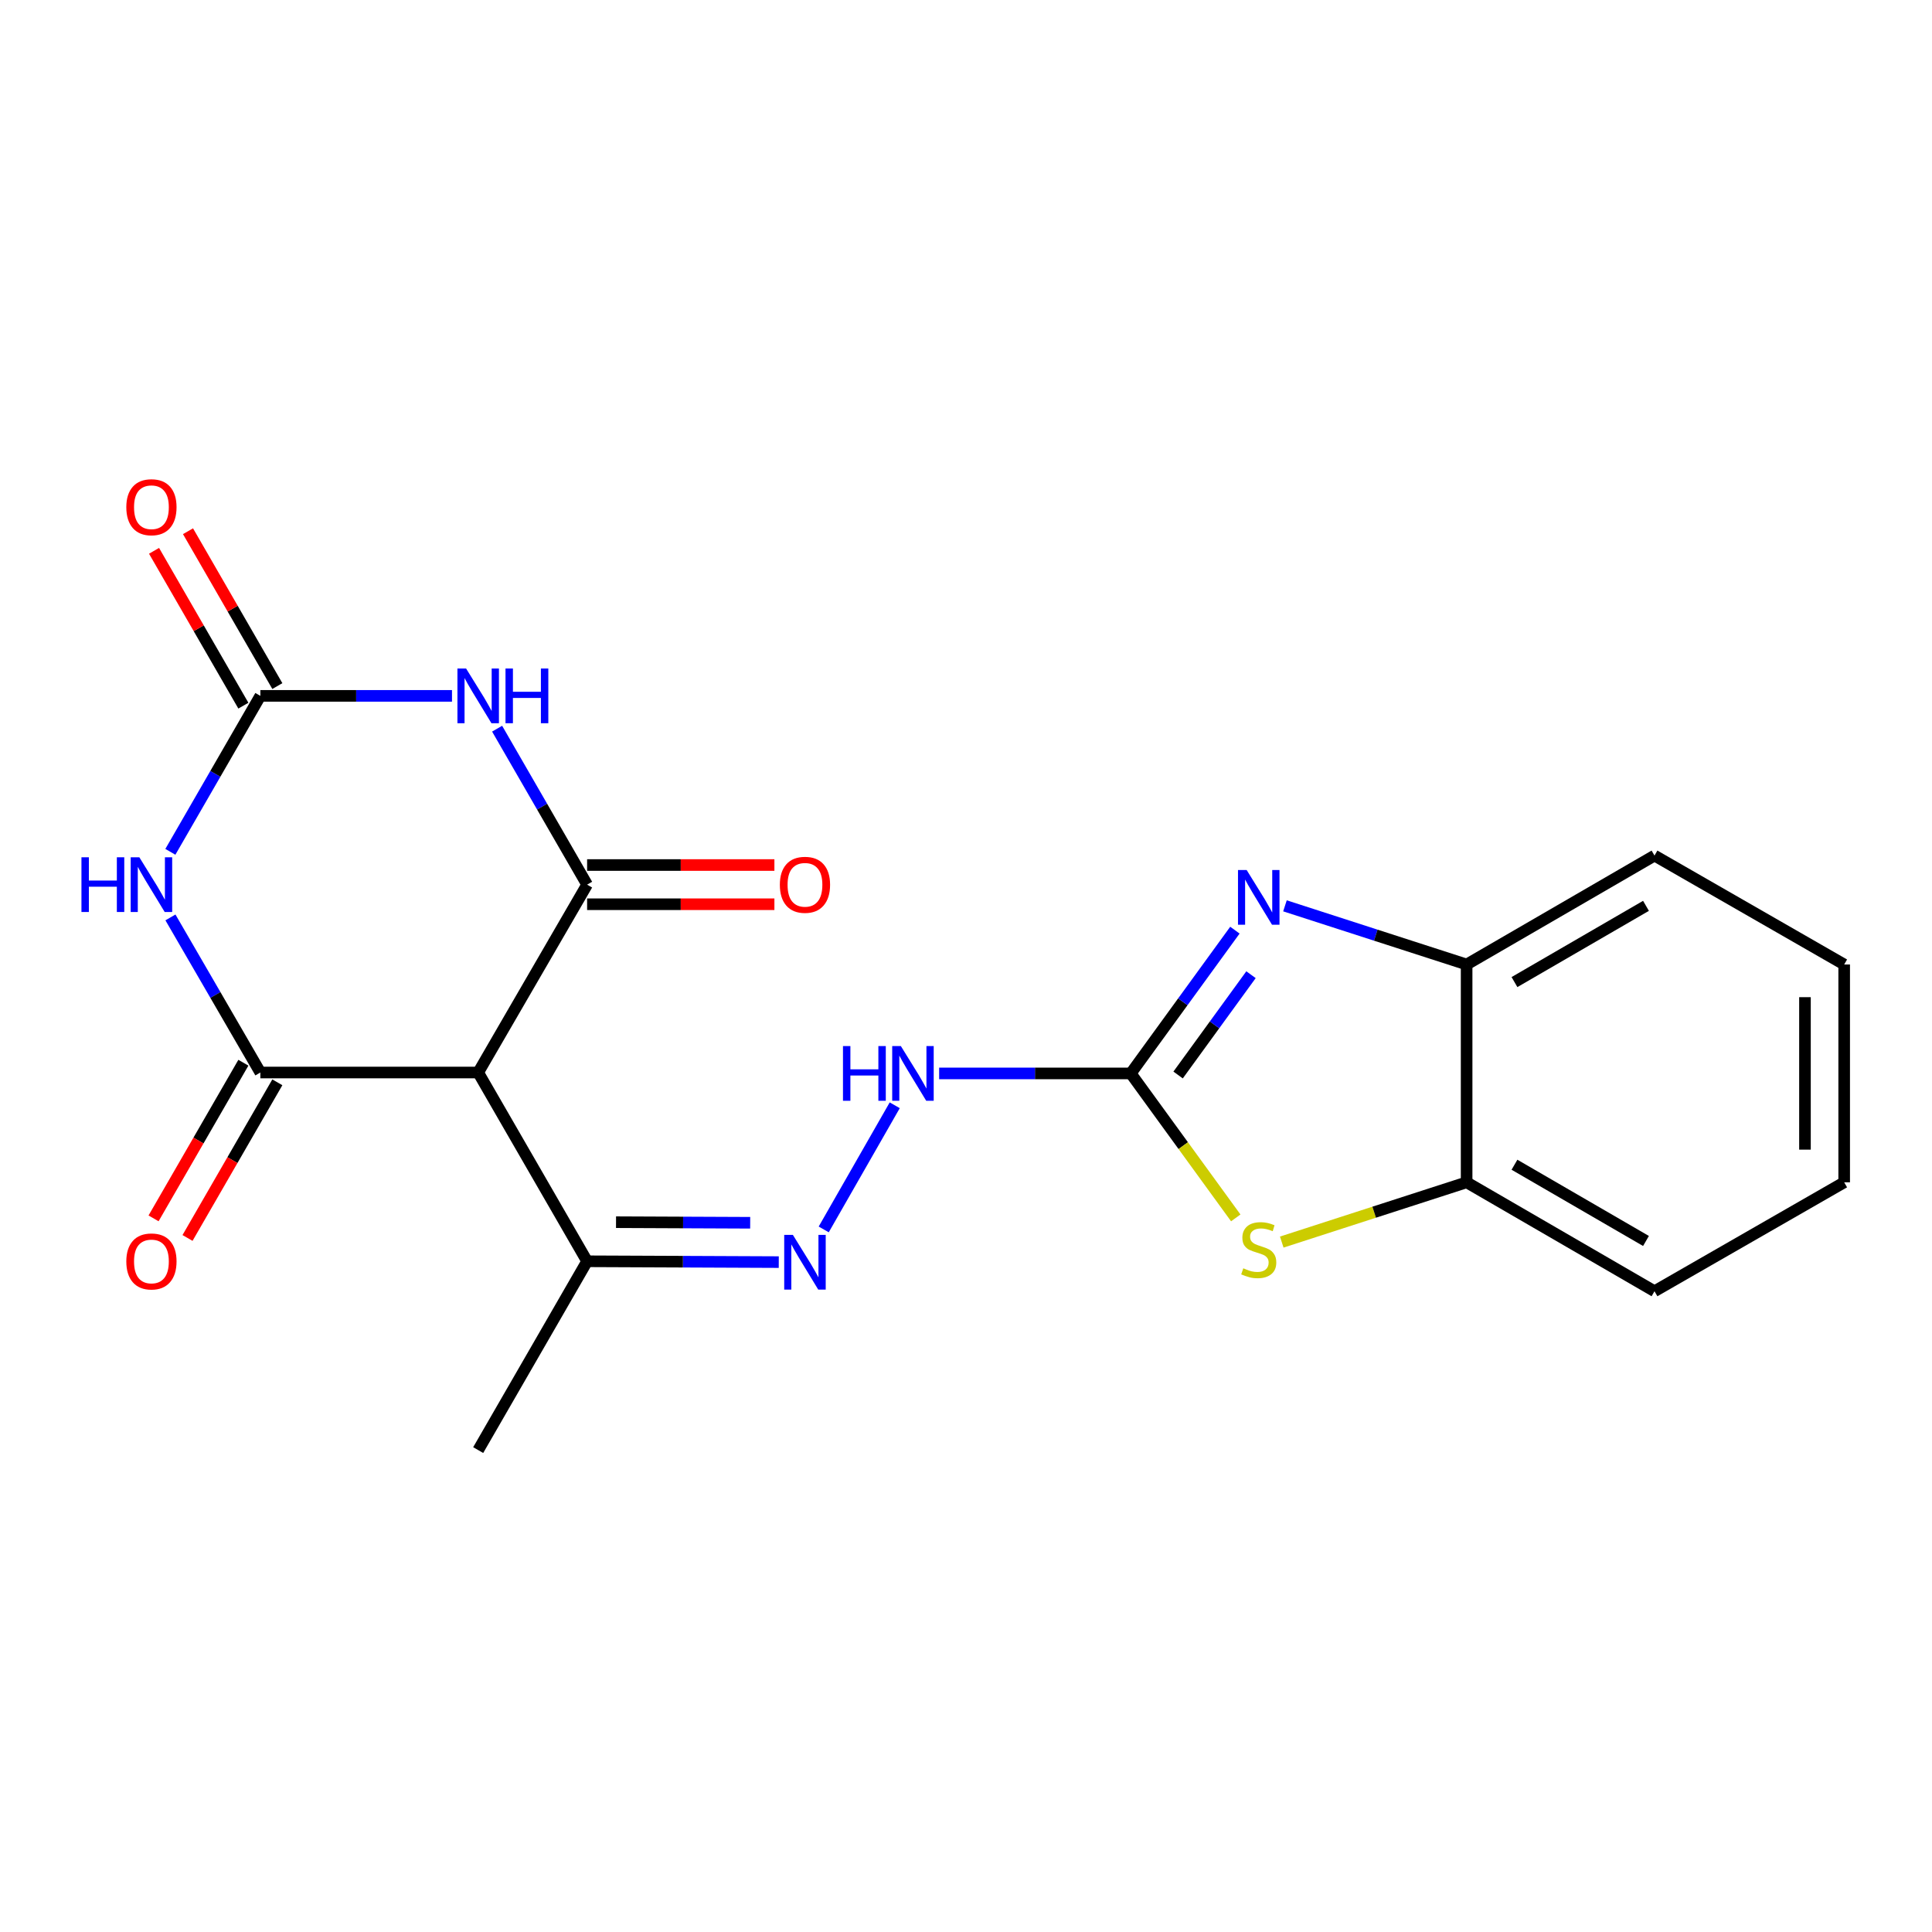 <?xml version='1.0' encoding='iso-8859-1'?>
<svg version='1.1' baseProfile='full'
              xmlns='http://www.w3.org/2000/svg'
                      xmlns:rdkit='http://www.rdkit.org/xml'
                      xmlns:xlink='http://www.w3.org/1999/xlink'
                  xml:space='preserve'
width='1000px' height='1000px' viewBox='0 0 1000 1000'>
<!-- END OF HEADER -->
<rect style='opacity:1.0;fill:#FFFFFF;stroke:none' width='1000' height='1000' x='0' y='0'> </rect>
<path class='bond-2' d='M 88.219,474.857 L 111.49,514.994' style='fill:none;fill-rule:evenodd;stroke:#0000FF;stroke-width:6px;stroke-linecap:butt;stroke-linejoin:miter;stroke-opacity:1' />
<path class='bond-2' d='M 111.49,514.994 L 134.76,555.131' style='fill:none;fill-rule:evenodd;stroke:#000000;stroke-width:6px;stroke-linecap:butt;stroke-linejoin:miter;stroke-opacity:1' />
<path class='bond-3' d='M 88.178,440.907 L 111.469,400.544' style='fill:none;fill-rule:evenodd;stroke:#0000FF;stroke-width:6px;stroke-linecap:butt;stroke-linejoin:miter;stroke-opacity:1' />
<path class='bond-3' d='M 111.469,400.544 L 134.76,360.181' style='fill:none;fill-rule:evenodd;stroke:#000000;stroke-width:6px;stroke-linecap:butt;stroke-linejoin:miter;stroke-opacity:1' />
<path class='bond-0' d='M 233.95,360.181 L 184.355,360.181' style='fill:none;fill-rule:evenodd;stroke:#0000FF;stroke-width:6px;stroke-linecap:butt;stroke-linejoin:miter;stroke-opacity:1' />
<path class='bond-0' d='M 184.355,360.181 L 134.76,360.181' style='fill:none;fill-rule:evenodd;stroke:#000000;stroke-width:6px;stroke-linecap:butt;stroke-linejoin:miter;stroke-opacity:1' />
<path class='bond-1' d='M 257.307,377.161 L 280.598,417.524' style='fill:none;fill-rule:evenodd;stroke:#0000FF;stroke-width:6px;stroke-linecap:butt;stroke-linejoin:miter;stroke-opacity:1' />
<path class='bond-1' d='M 280.598,417.524 L 303.888,457.887' style='fill:none;fill-rule:evenodd;stroke:#000000;stroke-width:6px;stroke-linecap:butt;stroke-linejoin:miter;stroke-opacity:1' />
<path class='bond-13' d='M 303.888,468.035 L 352.359,468.035' style='fill:none;fill-rule:evenodd;stroke:#000000;stroke-width:6px;stroke-linecap:butt;stroke-linejoin:miter;stroke-opacity:1' />
<path class='bond-13' d='M 352.359,468.035 L 400.829,468.035' style='fill:none;fill-rule:evenodd;stroke:#FF0000;stroke-width:6px;stroke-linecap:butt;stroke-linejoin:miter;stroke-opacity:1' />
<path class='bond-13' d='M 303.888,447.738 L 352.359,447.738' style='fill:none;fill-rule:evenodd;stroke:#000000;stroke-width:6px;stroke-linecap:butt;stroke-linejoin:miter;stroke-opacity:1' />
<path class='bond-13' d='M 352.359,447.738 L 400.829,447.738' style='fill:none;fill-rule:evenodd;stroke:#FF0000;stroke-width:6px;stroke-linecap:butt;stroke-linejoin:miter;stroke-opacity:1' />
<path class='bond-21' d='M 303.888,457.887 L 247.509,555.131' style='fill:none;fill-rule:evenodd;stroke:#000000;stroke-width:6px;stroke-linecap:butt;stroke-linejoin:miter;stroke-opacity:1' />
<path class='bond-4' d='M 134.76,555.131 L 247.509,555.131' style='fill:none;fill-rule:evenodd;stroke:#000000;stroke-width:6px;stroke-linecap:butt;stroke-linejoin:miter;stroke-opacity:1' />
<path class='bond-14' d='M 125.97,550.059 L 102.726,590.342' style='fill:none;fill-rule:evenodd;stroke:#000000;stroke-width:6px;stroke-linecap:butt;stroke-linejoin:miter;stroke-opacity:1' />
<path class='bond-14' d='M 102.726,590.342 L 79.481,630.625' style='fill:none;fill-rule:evenodd;stroke:#FF0000;stroke-width:6px;stroke-linecap:butt;stroke-linejoin:miter;stroke-opacity:1' />
<path class='bond-14' d='M 143.55,560.203 L 120.305,600.486' style='fill:none;fill-rule:evenodd;stroke:#000000;stroke-width:6px;stroke-linecap:butt;stroke-linejoin:miter;stroke-opacity:1' />
<path class='bond-14' d='M 120.305,600.486 L 97.061,640.769' style='fill:none;fill-rule:evenodd;stroke:#FF0000;stroke-width:6px;stroke-linecap:butt;stroke-linejoin:miter;stroke-opacity:1' />
<path class='bond-15' d='M 143.551,355.109 L 120.432,315.035' style='fill:none;fill-rule:evenodd;stroke:#000000;stroke-width:6px;stroke-linecap:butt;stroke-linejoin:miter;stroke-opacity:1' />
<path class='bond-15' d='M 120.432,315.035 L 97.313,274.961' style='fill:none;fill-rule:evenodd;stroke:#FF0000;stroke-width:6px;stroke-linecap:butt;stroke-linejoin:miter;stroke-opacity:1' />
<path class='bond-15' d='M 125.97,365.252 L 102.851,325.178' style='fill:none;fill-rule:evenodd;stroke:#000000;stroke-width:6px;stroke-linecap:butt;stroke-linejoin:miter;stroke-opacity:1' />
<path class='bond-15' d='M 102.851,325.178 L 79.732,285.104' style='fill:none;fill-rule:evenodd;stroke:#FF0000;stroke-width:6px;stroke-linecap:butt;stroke-linejoin:miter;stroke-opacity:1' />
<path class='bond-12' d='M 247.509,555.131 L 303.888,652.837' style='fill:none;fill-rule:evenodd;stroke:#000000;stroke-width:6px;stroke-linecap:butt;stroke-linejoin:miter;stroke-opacity:1' />
<path class='bond-5' d='M 585.28,555.604 L 535.691,555.604' style='fill:none;fill-rule:evenodd;stroke:#000000;stroke-width:6px;stroke-linecap:butt;stroke-linejoin:miter;stroke-opacity:1' />
<path class='bond-5' d='M 535.691,555.604 L 486.101,555.604' style='fill:none;fill-rule:evenodd;stroke:#0000FF;stroke-width:6px;stroke-linecap:butt;stroke-linejoin:miter;stroke-opacity:1' />
<path class='bond-6' d='M 585.28,555.604 L 612.233,518.526' style='fill:none;fill-rule:evenodd;stroke:#000000;stroke-width:6px;stroke-linecap:butt;stroke-linejoin:miter;stroke-opacity:1' />
<path class='bond-6' d='M 612.233,518.526 L 639.186,481.449' style='fill:none;fill-rule:evenodd;stroke:#0000FF;stroke-width:6px;stroke-linecap:butt;stroke-linejoin:miter;stroke-opacity:1' />
<path class='bond-6' d='M 609.783,556.415 L 628.65,530.461' style='fill:none;fill-rule:evenodd;stroke:#000000;stroke-width:6px;stroke-linecap:butt;stroke-linejoin:miter;stroke-opacity:1' />
<path class='bond-6' d='M 628.65,530.461 L 647.517,504.506' style='fill:none;fill-rule:evenodd;stroke:#0000FF;stroke-width:6px;stroke-linecap:butt;stroke-linejoin:miter;stroke-opacity:1' />
<path class='bond-7' d='M 585.28,555.604 L 612.455,592.992' style='fill:none;fill-rule:evenodd;stroke:#000000;stroke-width:6px;stroke-linecap:butt;stroke-linejoin:miter;stroke-opacity:1' />
<path class='bond-7' d='M 612.455,592.992 L 639.63,630.38' style='fill:none;fill-rule:evenodd;stroke:#CCCC00;stroke-width:6px;stroke-linecap:butt;stroke-linejoin:miter;stroke-opacity:1' />
<path class='bond-9' d='M 665.093,468.854 L 712.107,484.039' style='fill:none;fill-rule:evenodd;stroke:#0000FF;stroke-width:6px;stroke-linecap:butt;stroke-linejoin:miter;stroke-opacity:1' />
<path class='bond-9' d='M 712.107,484.039 L 759.122,499.225' style='fill:none;fill-rule:evenodd;stroke:#000000;stroke-width:6px;stroke-linecap:butt;stroke-linejoin:miter;stroke-opacity:1' />
<path class='bond-10' d='M 663.433,642.898 L 711.278,627.43' style='fill:none;fill-rule:evenodd;stroke:#CCCC00;stroke-width:6px;stroke-linecap:butt;stroke-linejoin:miter;stroke-opacity:1' />
<path class='bond-10' d='M 711.278,627.43 L 759.122,611.962' style='fill:none;fill-rule:evenodd;stroke:#000000;stroke-width:6px;stroke-linecap:butt;stroke-linejoin:miter;stroke-opacity:1' />
<path class='bond-8' d='M 403.089,653.264 L 353.489,653.05' style='fill:none;fill-rule:evenodd;stroke:#0000FF;stroke-width:6px;stroke-linecap:butt;stroke-linejoin:miter;stroke-opacity:1' />
<path class='bond-8' d='M 353.489,653.05 L 303.888,652.837' style='fill:none;fill-rule:evenodd;stroke:#000000;stroke-width:6px;stroke-linecap:butt;stroke-linejoin:miter;stroke-opacity:1' />
<path class='bond-8' d='M 388.296,632.903 L 353.576,632.754' style='fill:none;fill-rule:evenodd;stroke:#0000FF;stroke-width:6px;stroke-linecap:butt;stroke-linejoin:miter;stroke-opacity:1' />
<path class='bond-8' d='M 353.576,632.754 L 318.856,632.604' style='fill:none;fill-rule:evenodd;stroke:#000000;stroke-width:6px;stroke-linecap:butt;stroke-linejoin:miter;stroke-opacity:1' />
<path class='bond-11' d='M 426.357,636.348 L 463.113,572.09' style='fill:none;fill-rule:evenodd;stroke:#0000FF;stroke-width:6px;stroke-linecap:butt;stroke-linejoin:miter;stroke-opacity:1' />
<path class='bond-16' d='M 759.122,499.225 L 856.366,442.845' style='fill:none;fill-rule:evenodd;stroke:#000000;stroke-width:6px;stroke-linecap:butt;stroke-linejoin:miter;stroke-opacity:1' />
<path class='bond-16' d='M 783.889,508.327 L 851.959,468.861' style='fill:none;fill-rule:evenodd;stroke:#000000;stroke-width:6px;stroke-linecap:butt;stroke-linejoin:miter;stroke-opacity:1' />
<path class='bond-22' d='M 759.122,499.225 L 759.122,611.962' style='fill:none;fill-rule:evenodd;stroke:#000000;stroke-width:6px;stroke-linecap:butt;stroke-linejoin:miter;stroke-opacity:1' />
<path class='bond-17' d='M 759.122,611.962 L 856.366,668.341' style='fill:none;fill-rule:evenodd;stroke:#000000;stroke-width:6px;stroke-linecap:butt;stroke-linejoin:miter;stroke-opacity:1' />
<path class='bond-17' d='M 783.889,602.86 L 851.959,642.325' style='fill:none;fill-rule:evenodd;stroke:#000000;stroke-width:6px;stroke-linecap:butt;stroke-linejoin:miter;stroke-opacity:1' />
<path class='bond-18' d='M 303.888,652.837 L 247.509,750.566' style='fill:none;fill-rule:evenodd;stroke:#000000;stroke-width:6px;stroke-linecap:butt;stroke-linejoin:miter;stroke-opacity:1' />
<path class='bond-19' d='M 856.366,442.845 L 954.545,499.225' style='fill:none;fill-rule:evenodd;stroke:#000000;stroke-width:6px;stroke-linecap:butt;stroke-linejoin:miter;stroke-opacity:1' />
<path class='bond-20' d='M 856.366,668.341 L 954.545,611.962' style='fill:none;fill-rule:evenodd;stroke:#000000;stroke-width:6px;stroke-linecap:butt;stroke-linejoin:miter;stroke-opacity:1' />
<path class='bond-23' d='M 954.545,499.225 L 954.545,611.962' style='fill:none;fill-rule:evenodd;stroke:#000000;stroke-width:6px;stroke-linecap:butt;stroke-linejoin:miter;stroke-opacity:1' />
<path class='bond-23' d='M 934.249,516.135 L 934.249,595.051' style='fill:none;fill-rule:evenodd;stroke:#000000;stroke-width:6px;stroke-linecap:butt;stroke-linejoin:miter;stroke-opacity:1' />
<path  class='atom-0' d='M 42.16 443.727
L 46 443.727
L 46 455.767
L 60.48 455.767
L 60.48 443.727
L 64.32 443.727
L 64.32 472.047
L 60.48 472.047
L 60.48 458.967
L 46 458.967
L 46 472.047
L 42.16 472.047
L 42.16 443.727
' fill='#0000FF'/>
<path  class='atom-0' d='M 72.12 443.727
L 81.4 458.727
Q 82.32 460.207, 83.8 462.887
Q 85.28 465.567, 85.36 465.727
L 85.36 443.727
L 89.12 443.727
L 89.12 472.047
L 85.24 472.047
L 75.28 455.647
Q 74.12 453.727, 72.88 451.527
Q 71.68 449.327, 71.32 448.647
L 71.32 472.047
L 67.64 472.047
L 67.64 443.727
L 72.12 443.727
' fill='#0000FF'/>
<path  class='atom-1' d='M 241.249 346.021
L 250.529 361.021
Q 251.449 362.501, 252.929 365.181
Q 254.409 367.861, 254.489 368.021
L 254.489 346.021
L 258.249 346.021
L 258.249 374.341
L 254.369 374.341
L 244.409 357.941
Q 243.249 356.021, 242.009 353.821
Q 240.809 351.621, 240.449 350.941
L 240.449 374.341
L 236.769 374.341
L 236.769 346.021
L 241.249 346.021
' fill='#0000FF'/>
<path  class='atom-1' d='M 261.649 346.021
L 265.489 346.021
L 265.489 358.061
L 279.969 358.061
L 279.969 346.021
L 283.809 346.021
L 283.809 374.341
L 279.969 374.341
L 279.969 361.261
L 265.489 361.261
L 265.489 374.341
L 261.649 374.341
L 261.649 346.021
' fill='#0000FF'/>
<path  class='atom-7' d='M 645.266 450.312
L 654.546 465.312
Q 655.466 466.792, 656.946 469.472
Q 658.426 472.152, 658.506 472.312
L 658.506 450.312
L 662.266 450.312
L 662.266 478.632
L 658.386 478.632
L 648.426 462.232
Q 647.266 460.312, 646.026 458.112
Q 644.826 455.912, 644.466 455.232
L 644.466 478.632
L 640.786 478.632
L 640.786 450.312
L 645.266 450.312
' fill='#0000FF'/>
<path  class='atom-8' d='M 643.526 656.468
Q 643.846 656.588, 645.166 657.148
Q 646.486 657.708, 647.926 658.068
Q 649.406 658.388, 650.846 658.388
Q 653.526 658.388, 655.086 657.108
Q 656.646 655.788, 656.646 653.508
Q 656.646 651.948, 655.846 650.988
Q 655.086 650.028, 653.886 649.508
Q 652.686 648.988, 650.686 648.388
Q 648.166 647.628, 646.646 646.908
Q 645.166 646.188, 644.086 644.668
Q 643.046 643.148, 643.046 640.588
Q 643.046 637.028, 645.446 634.828
Q 647.886 632.628, 652.686 632.628
Q 655.966 632.628, 659.686 634.188
L 658.766 637.268
Q 655.366 635.868, 652.806 635.868
Q 650.046 635.868, 648.526 637.028
Q 647.006 638.148, 647.046 640.108
Q 647.046 641.628, 647.806 642.548
Q 648.606 643.468, 649.726 643.988
Q 650.886 644.508, 652.806 645.108
Q 655.366 645.908, 656.886 646.708
Q 658.406 647.508, 659.486 649.148
Q 660.606 650.748, 660.606 653.508
Q 660.606 657.428, 657.966 659.548
Q 655.366 661.628, 651.006 661.628
Q 648.486 661.628, 646.566 661.068
Q 644.686 660.548, 642.446 659.628
L 643.526 656.468
' fill='#CCCC00'/>
<path  class='atom-9' d='M 410.388 639.162
L 419.668 654.162
Q 420.588 655.642, 422.068 658.322
Q 423.548 661.002, 423.628 661.162
L 423.628 639.162
L 427.388 639.162
L 427.388 667.482
L 423.508 667.482
L 413.548 651.082
Q 412.388 649.162, 411.148 646.962
Q 409.948 644.762, 409.588 644.082
L 409.588 667.482
L 405.908 667.482
L 405.908 639.162
L 410.388 639.162
' fill='#0000FF'/>
<path  class='atom-12' d='M 436.323 541.444
L 440.163 541.444
L 440.163 553.484
L 454.643 553.484
L 454.643 541.444
L 458.483 541.444
L 458.483 569.764
L 454.643 569.764
L 454.643 556.684
L 440.163 556.684
L 440.163 569.764
L 436.323 569.764
L 436.323 541.444
' fill='#0000FF'/>
<path  class='atom-12' d='M 466.283 541.444
L 475.563 556.444
Q 476.483 557.924, 477.963 560.604
Q 479.443 563.284, 479.523 563.444
L 479.523 541.444
L 483.283 541.444
L 483.283 569.764
L 479.403 569.764
L 469.443 553.364
Q 468.283 551.444, 467.043 549.244
Q 465.843 547.044, 465.483 546.364
L 465.483 569.764
L 461.803 569.764
L 461.803 541.444
L 466.283 541.444
' fill='#0000FF'/>
<path  class='atom-14' d='M 403.648 457.967
Q 403.648 451.167, 407.008 447.367
Q 410.368 443.567, 416.648 443.567
Q 422.928 443.567, 426.288 447.367
Q 429.648 451.167, 429.648 457.967
Q 429.648 464.847, 426.248 468.767
Q 422.848 472.647, 416.648 472.647
Q 410.408 472.647, 407.008 468.767
Q 403.648 464.887, 403.648 457.967
M 416.648 469.447
Q 420.968 469.447, 423.288 466.567
Q 425.648 463.647, 425.648 457.967
Q 425.648 452.407, 423.288 449.607
Q 420.968 446.767, 416.648 446.767
Q 412.328 446.767, 409.968 449.567
Q 407.648 452.367, 407.648 457.967
Q 407.648 463.687, 409.968 466.567
Q 412.328 469.447, 416.648 469.447
' fill='#FF0000'/>
<path  class='atom-15' d='M 65.38 652.917
Q 65.38 646.117, 68.74 642.317
Q 72.1 638.517, 78.38 638.517
Q 84.66 638.517, 88.02 642.317
Q 91.38 646.117, 91.38 652.917
Q 91.38 659.797, 87.98 663.717
Q 84.58 667.597, 78.38 667.597
Q 72.14 667.597, 68.74 663.717
Q 65.38 659.837, 65.38 652.917
M 78.38 664.397
Q 82.7 664.397, 85.02 661.517
Q 87.38 658.597, 87.38 652.917
Q 87.38 647.357, 85.02 644.557
Q 82.7 641.717, 78.38 641.717
Q 74.06 641.717, 71.7 644.517
Q 69.38 647.317, 69.38 652.917
Q 69.38 658.637, 71.7 661.517
Q 74.06 664.397, 78.38 664.397
' fill='#FF0000'/>
<path  class='atom-16' d='M 65.38 262.532
Q 65.38 255.732, 68.74 251.932
Q 72.1 248.132, 78.38 248.132
Q 84.66 248.132, 88.02 251.932
Q 91.38 255.732, 91.38 262.532
Q 91.38 269.412, 87.98 273.332
Q 84.58 277.212, 78.38 277.212
Q 72.14 277.212, 68.74 273.332
Q 65.38 269.452, 65.38 262.532
M 78.38 274.012
Q 82.7 274.012, 85.02 271.132
Q 87.38 268.212, 87.38 262.532
Q 87.38 256.972, 85.02 254.172
Q 82.7 251.332, 78.38 251.332
Q 74.06 251.332, 71.7 254.132
Q 69.38 256.932, 69.38 262.532
Q 69.38 268.252, 71.7 271.132
Q 74.06 274.012, 78.38 274.012
' fill='#FF0000'/>
</svg>
